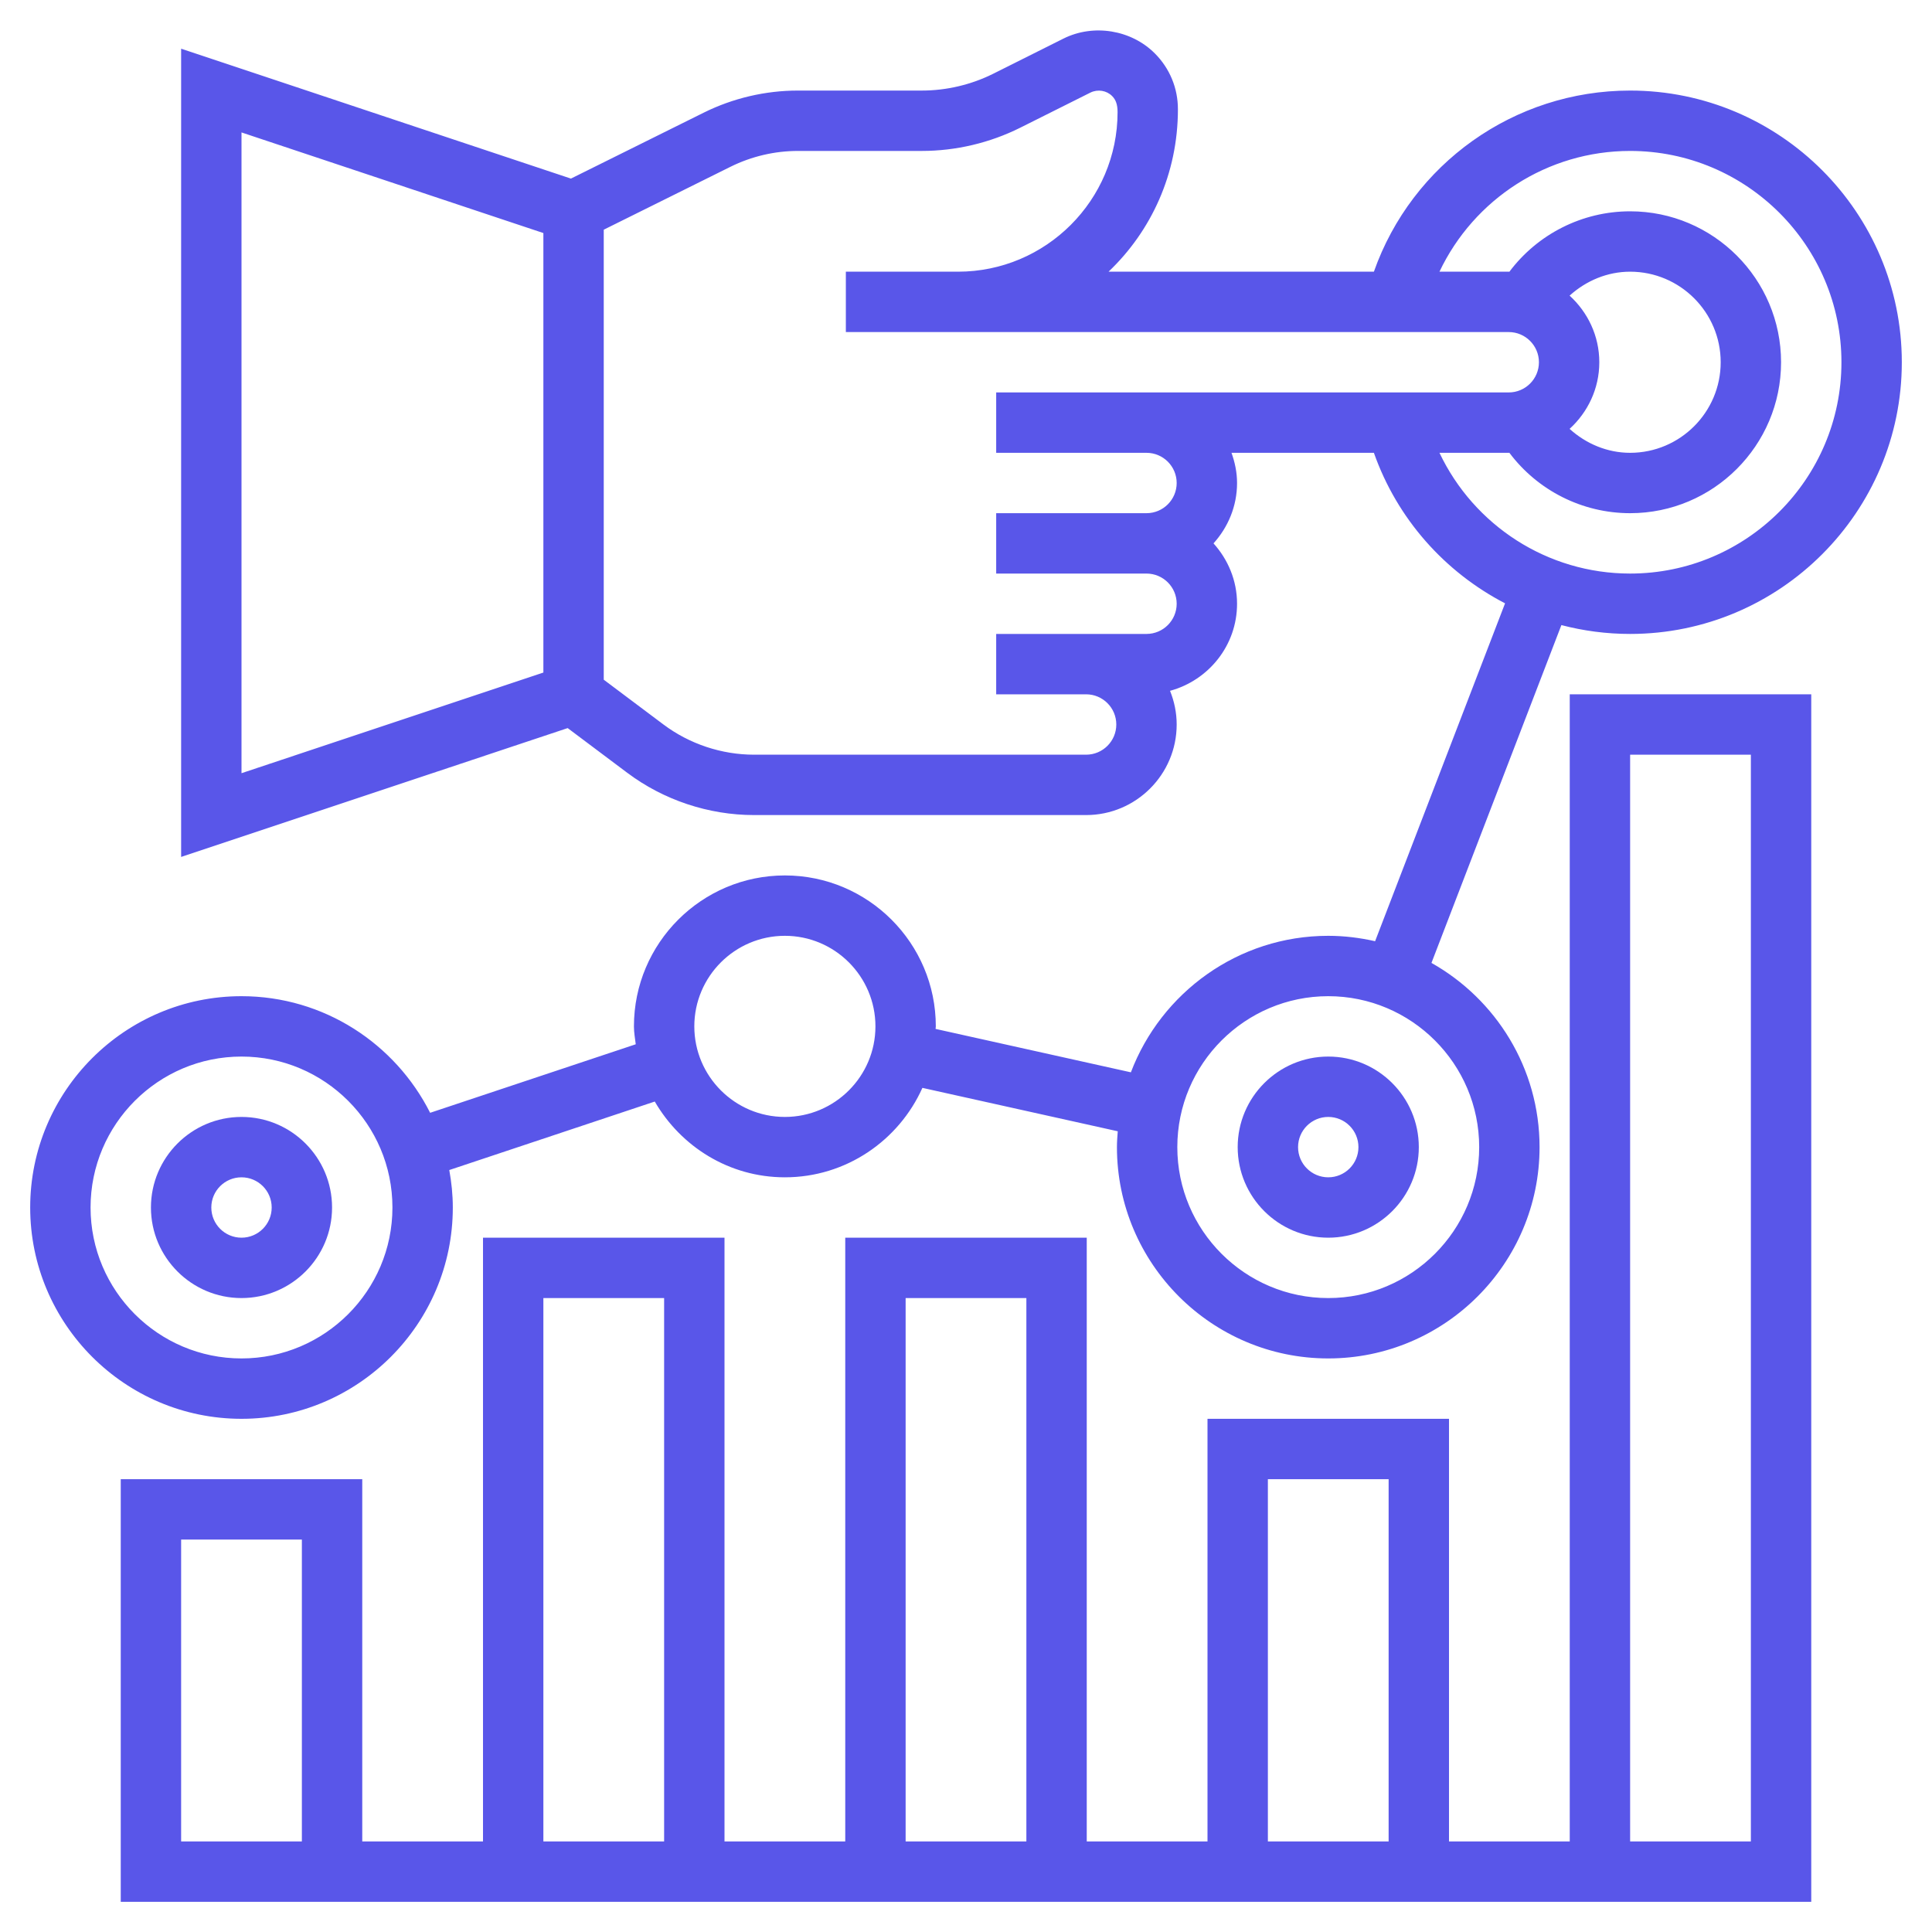 <svg xmlns="http://www.w3.org/2000/svg" version="1.1" xmlns:xlink="http://www.w3.org/1999/xlink" xmlns:svgjs="http://svgjs.com/svgjs" width="512" height="512" x="0" y="0" viewBox="0 0 64 64" style="enable-background:new 0 0 512 512" xml:space="preserve"><g><g><path d="m54 3c-3.845 0-7.229 2.431-8.488 6h-8.79c1.411-1.341 2.298-3.244 2.298-5.38.001-.699-.271-1.357-.766-1.852-.778-.779-2.027-.987-3.023-.491l-2.33 1.166c-.73.364-1.547.557-2.364.557h-4.108c-1.073 0-2.15.252-3.113.73l-4.403 2.186-12.913-4.303v26.774l12.805-4.268 1.974 1.481c1.203.903 2.695 1.4 4.2 1.4h11c1.654 0 3-1.346 3-3 0-.395-.081-.77-.22-1.116 1.275-.346 2.22-1.501 2.22-2.884 0-.771-.301-1.468-.78-2 .48-.532.78-1.229.78-2 0-.352-.072-.686-.184-1h4.717c.773 2.193 2.352 3.952 4.345 4.986l-4.305 11.193c-.5-.113-1.018-.179-1.552-.179-2.986 0-5.535 1.884-6.538 4.522l-6.47-1.438c0-.029.008-.055.008-.084 0-2.757-2.243-5-5-5s-5 2.243-5 5c0 .203.036.396.06.593l-6.811 2.27c-1.153-2.287-3.518-3.863-6.249-3.863-3.859 0-7 3.141-7 7s3.141 7 7 7 7-3.141 7-7c0-.424-.044-.837-.117-1.241l6.807-2.269c.867 1.493 2.464 2.51 4.31 2.51 2.03 0 3.774-1.221 4.556-2.963l6.471 1.438c-.013.174-.027.348-.027.525 0 3.859 3.141 7 7 7s7-3.141 7-7c0-2.618-1.447-4.901-3.581-6.102l4.304-11.191c.731.191 1.494.293 2.277.293 4.963 0 9-4.038 9-9s-4.037-9-9-9zm-46 42c-2.757 0-5-2.243-5-5s2.243-5 5-5 5 2.243 5 5-2.243 5-5 5zm18-8c-1.654 0-3-1.346-3-3s1.346-3 3-3 3 1.346 3 3-1.346 3-3 3zm23 1c0 2.757-2.243 5-5 5s-5-2.243-5-5 2.243-5 5-5 5 2.243 5 5zm-31-15.721-10 3.334v-21.226l10 3.333zm20.979-6.279c0 .551-.448 1-1 1h-4.979v2h4.979c.552 0 1 .449 1 1s-.448 1-1 1h-2-2.979v2h2.979c.552 0 1 .449 1 1s-.448 1-1 1h-11c-1.075 0-2.141-.355-3.001-1l-1.978-1.484v-14.907l4.204-2.087c.689-.341 1.458-.522 2.225-.522h4.108c1.126 0 2.252-.266 3.259-.769l2.328-1.165c.242-.118.533-.069.716.115.117.117.181.271.181.533 0 2.915-2.372 5.286-5.287 5.286h-1.714-2v2h2 1.714 18.245c.552 0 1 .449 1 1s-.448 1-1 1h-12-4.979v2h4.979c.552 0 1 .449 1 1zm13.016-6.207c.545-.493 1.249-.793 2.005-.793 1.654 0 3 1.346 3 3s-1.346 3-3 3c-.757 0-1.461-.3-2.005-.793.601-.549.984-1.331.984-2.207s-.383-1.658-.984-2.207zm2.005 9.207c-2.742 0-5.175-1.596-6.316-4h2.295c.007 0 .013-.002.02-.002.937 1.249 2.415 2.002 4.001 2.002 2.757 0 5-2.243 5-5s-2.243-5-5-5c-1.586 0-3.063.753-4 2.002-.007 0-.014-.002-.021-.002h-2.295c1.141-2.404 3.574-4 6.316-4 3.859 0 7 3.14 7 7s-3.141 7-7 7z" fill="#5956E9" data-original="#000000"></path><path d="m8 37c-1.654 0-3 1.346-3 3s1.346 3 3 3 3-1.346 3-3-1.346-3-3-3zm0 4c-.552 0-1-.448-1-1s.448-1 1-1 1 .448 1 1-.448 1-1 1z" fill="#5956E9" data-original="#000000"></path><path d="m41 38c0 1.654 1.346 3 3 3s3-1.346 3-3-1.346-3-3-3-3 1.346-3 3zm4 0c0 .552-.448 1-1 1s-1-.448-1-1 .448-1 1-1 1 .448 1 1z" fill="#5956E9" data-original="#000000"></path><path d="m52 61h-4v-14h-8v14h-4v-20h-8v20h-4v-20h-8v20h-4v-12h-8v14h56v-40h-8zm-42 0h-4v-10h4zm32-12h4v12h-4zm-12-6h4v18h-4zm-12 0h4v18h-4zm36-18h4v36h-4z" fill="#5956E9" data-original="#000000"></path></g></g></svg>